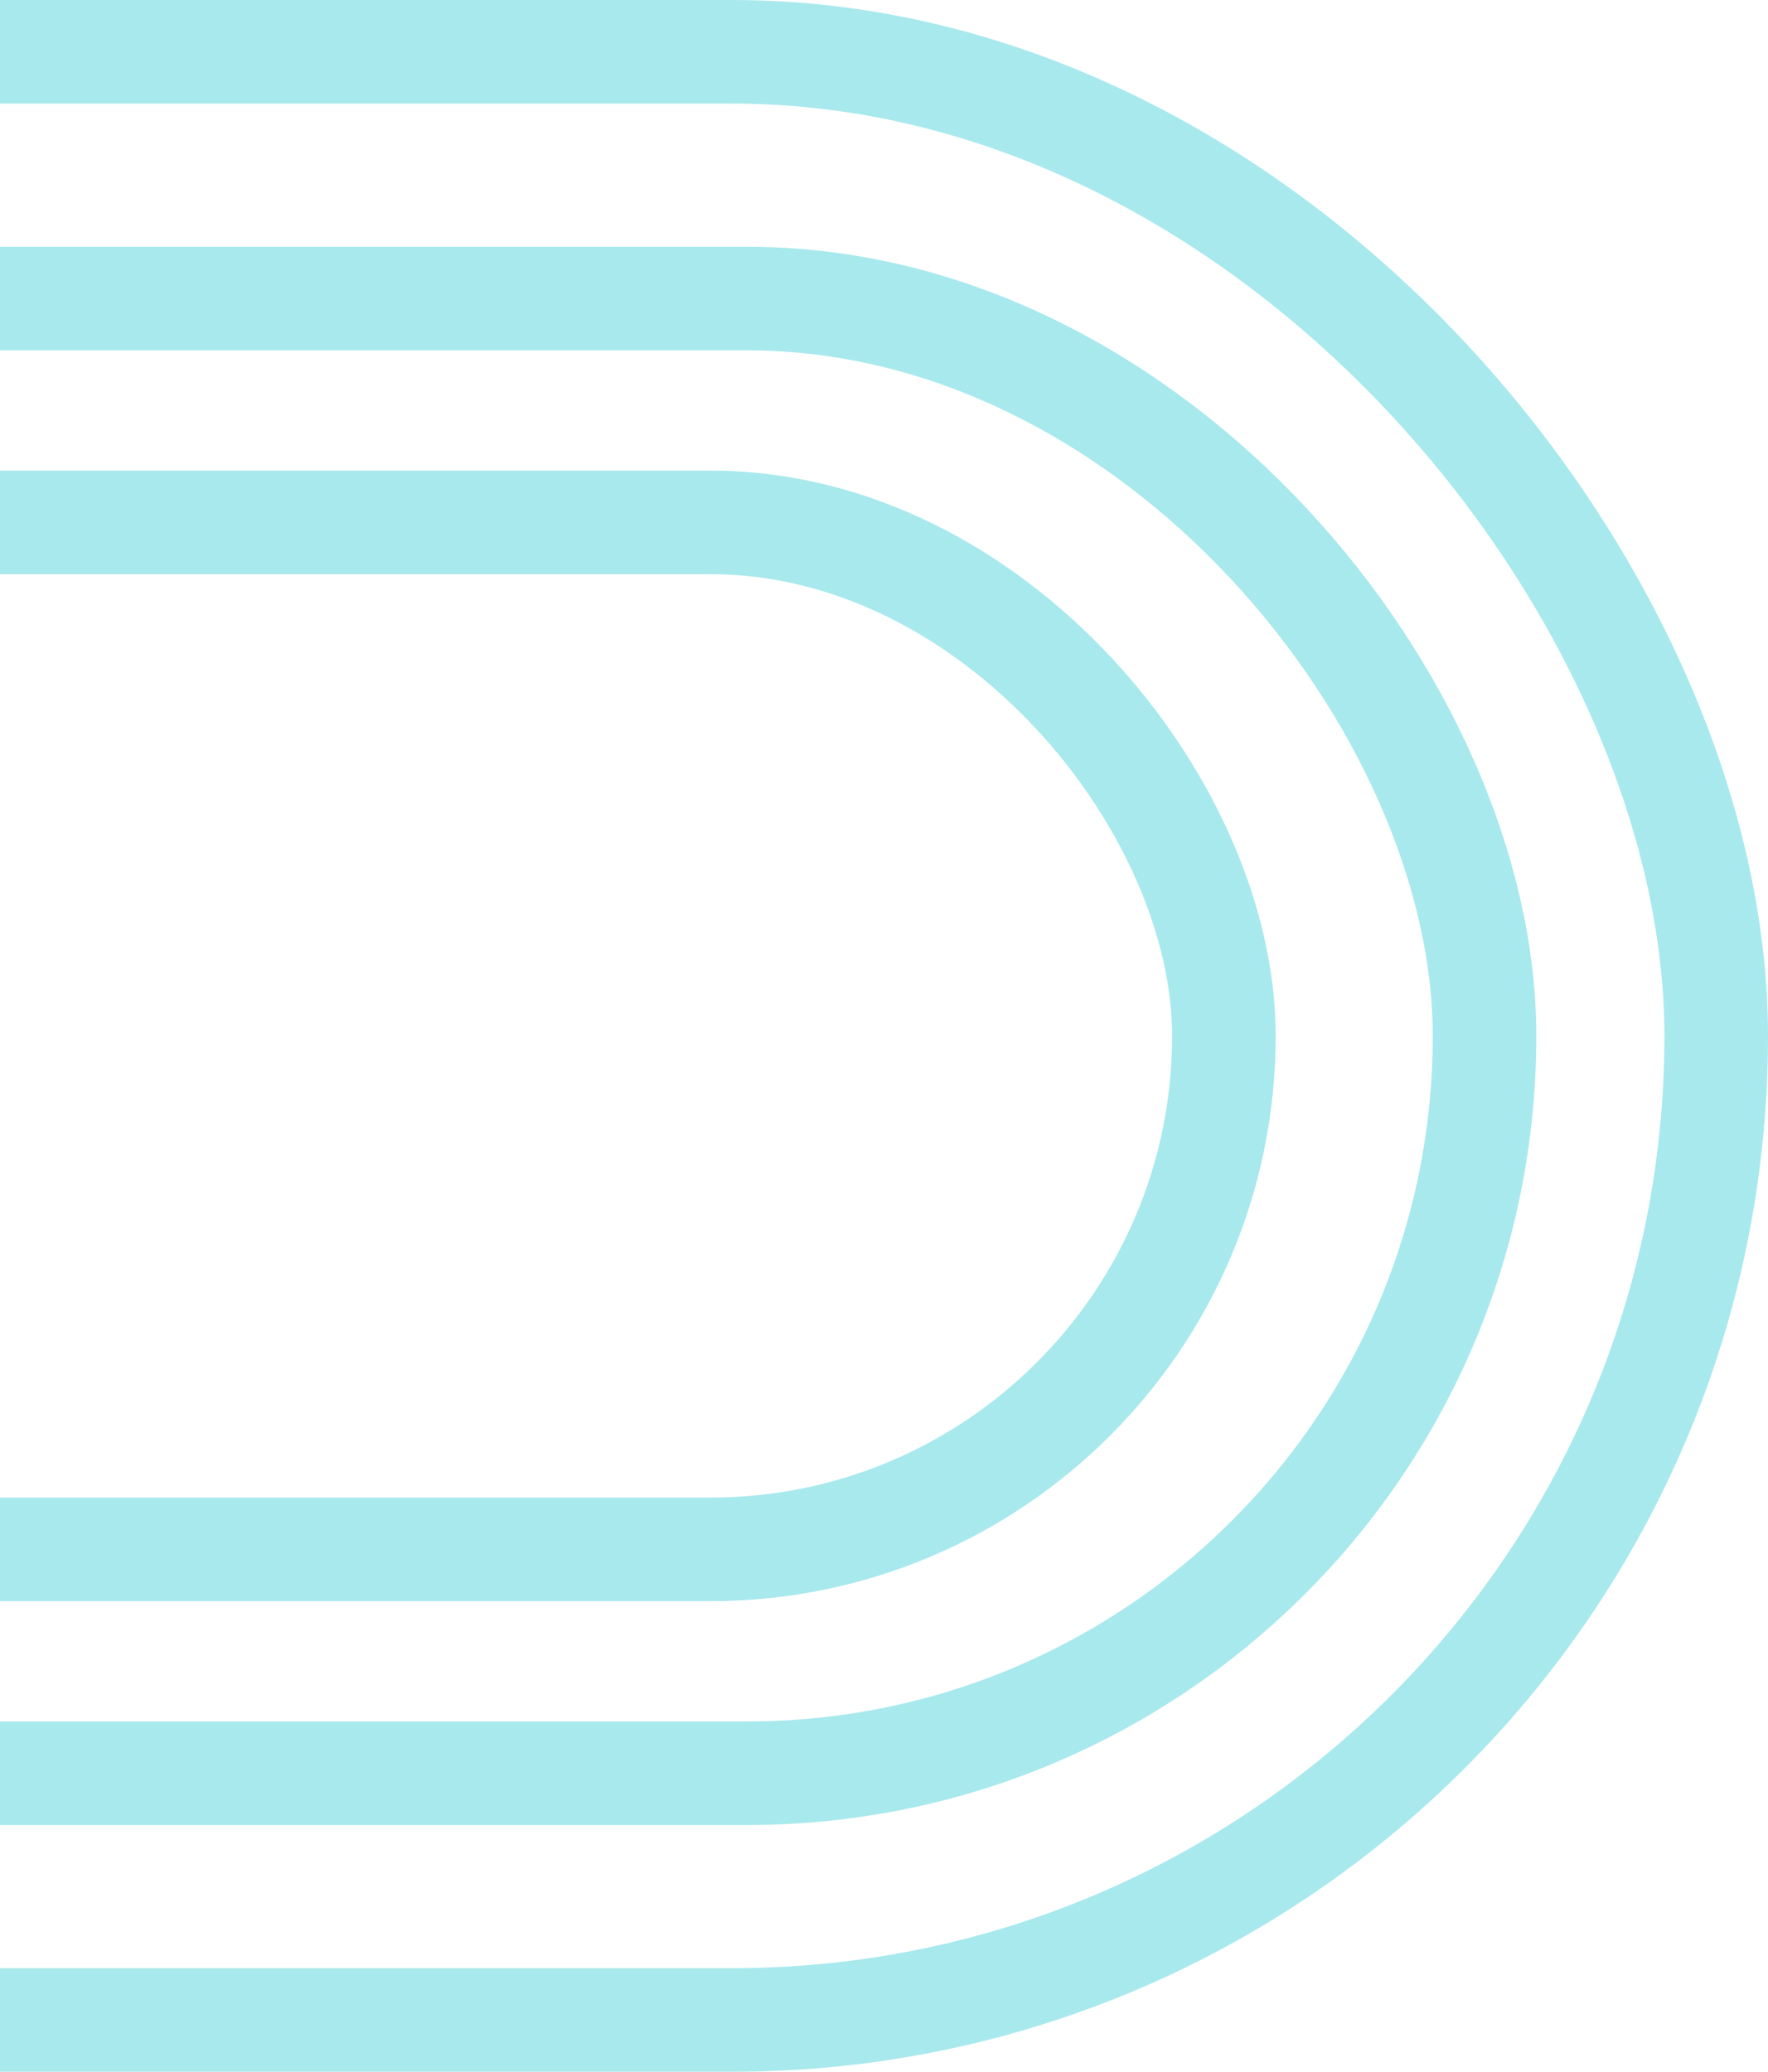 <svg width="256" height="300" viewBox="0 0 256 300" fill="none" xmlns="http://www.w3.org/2000/svg">
<rect x="-287.5" y="7.5" width="536" height="285" rx="142.5" stroke="#A8E9ED" stroke-width="15"/>
<rect x="-251.438" y="43.234" width="466.391" height="213.532" rx="106.766" stroke="#A8E9ED" stroke-width="15"/>
<rect x="-215.375" y="75.644" width="392.589" height="148.712" rx="74.356" stroke="#A8E9ED" stroke-width="15"/>
</svg>
